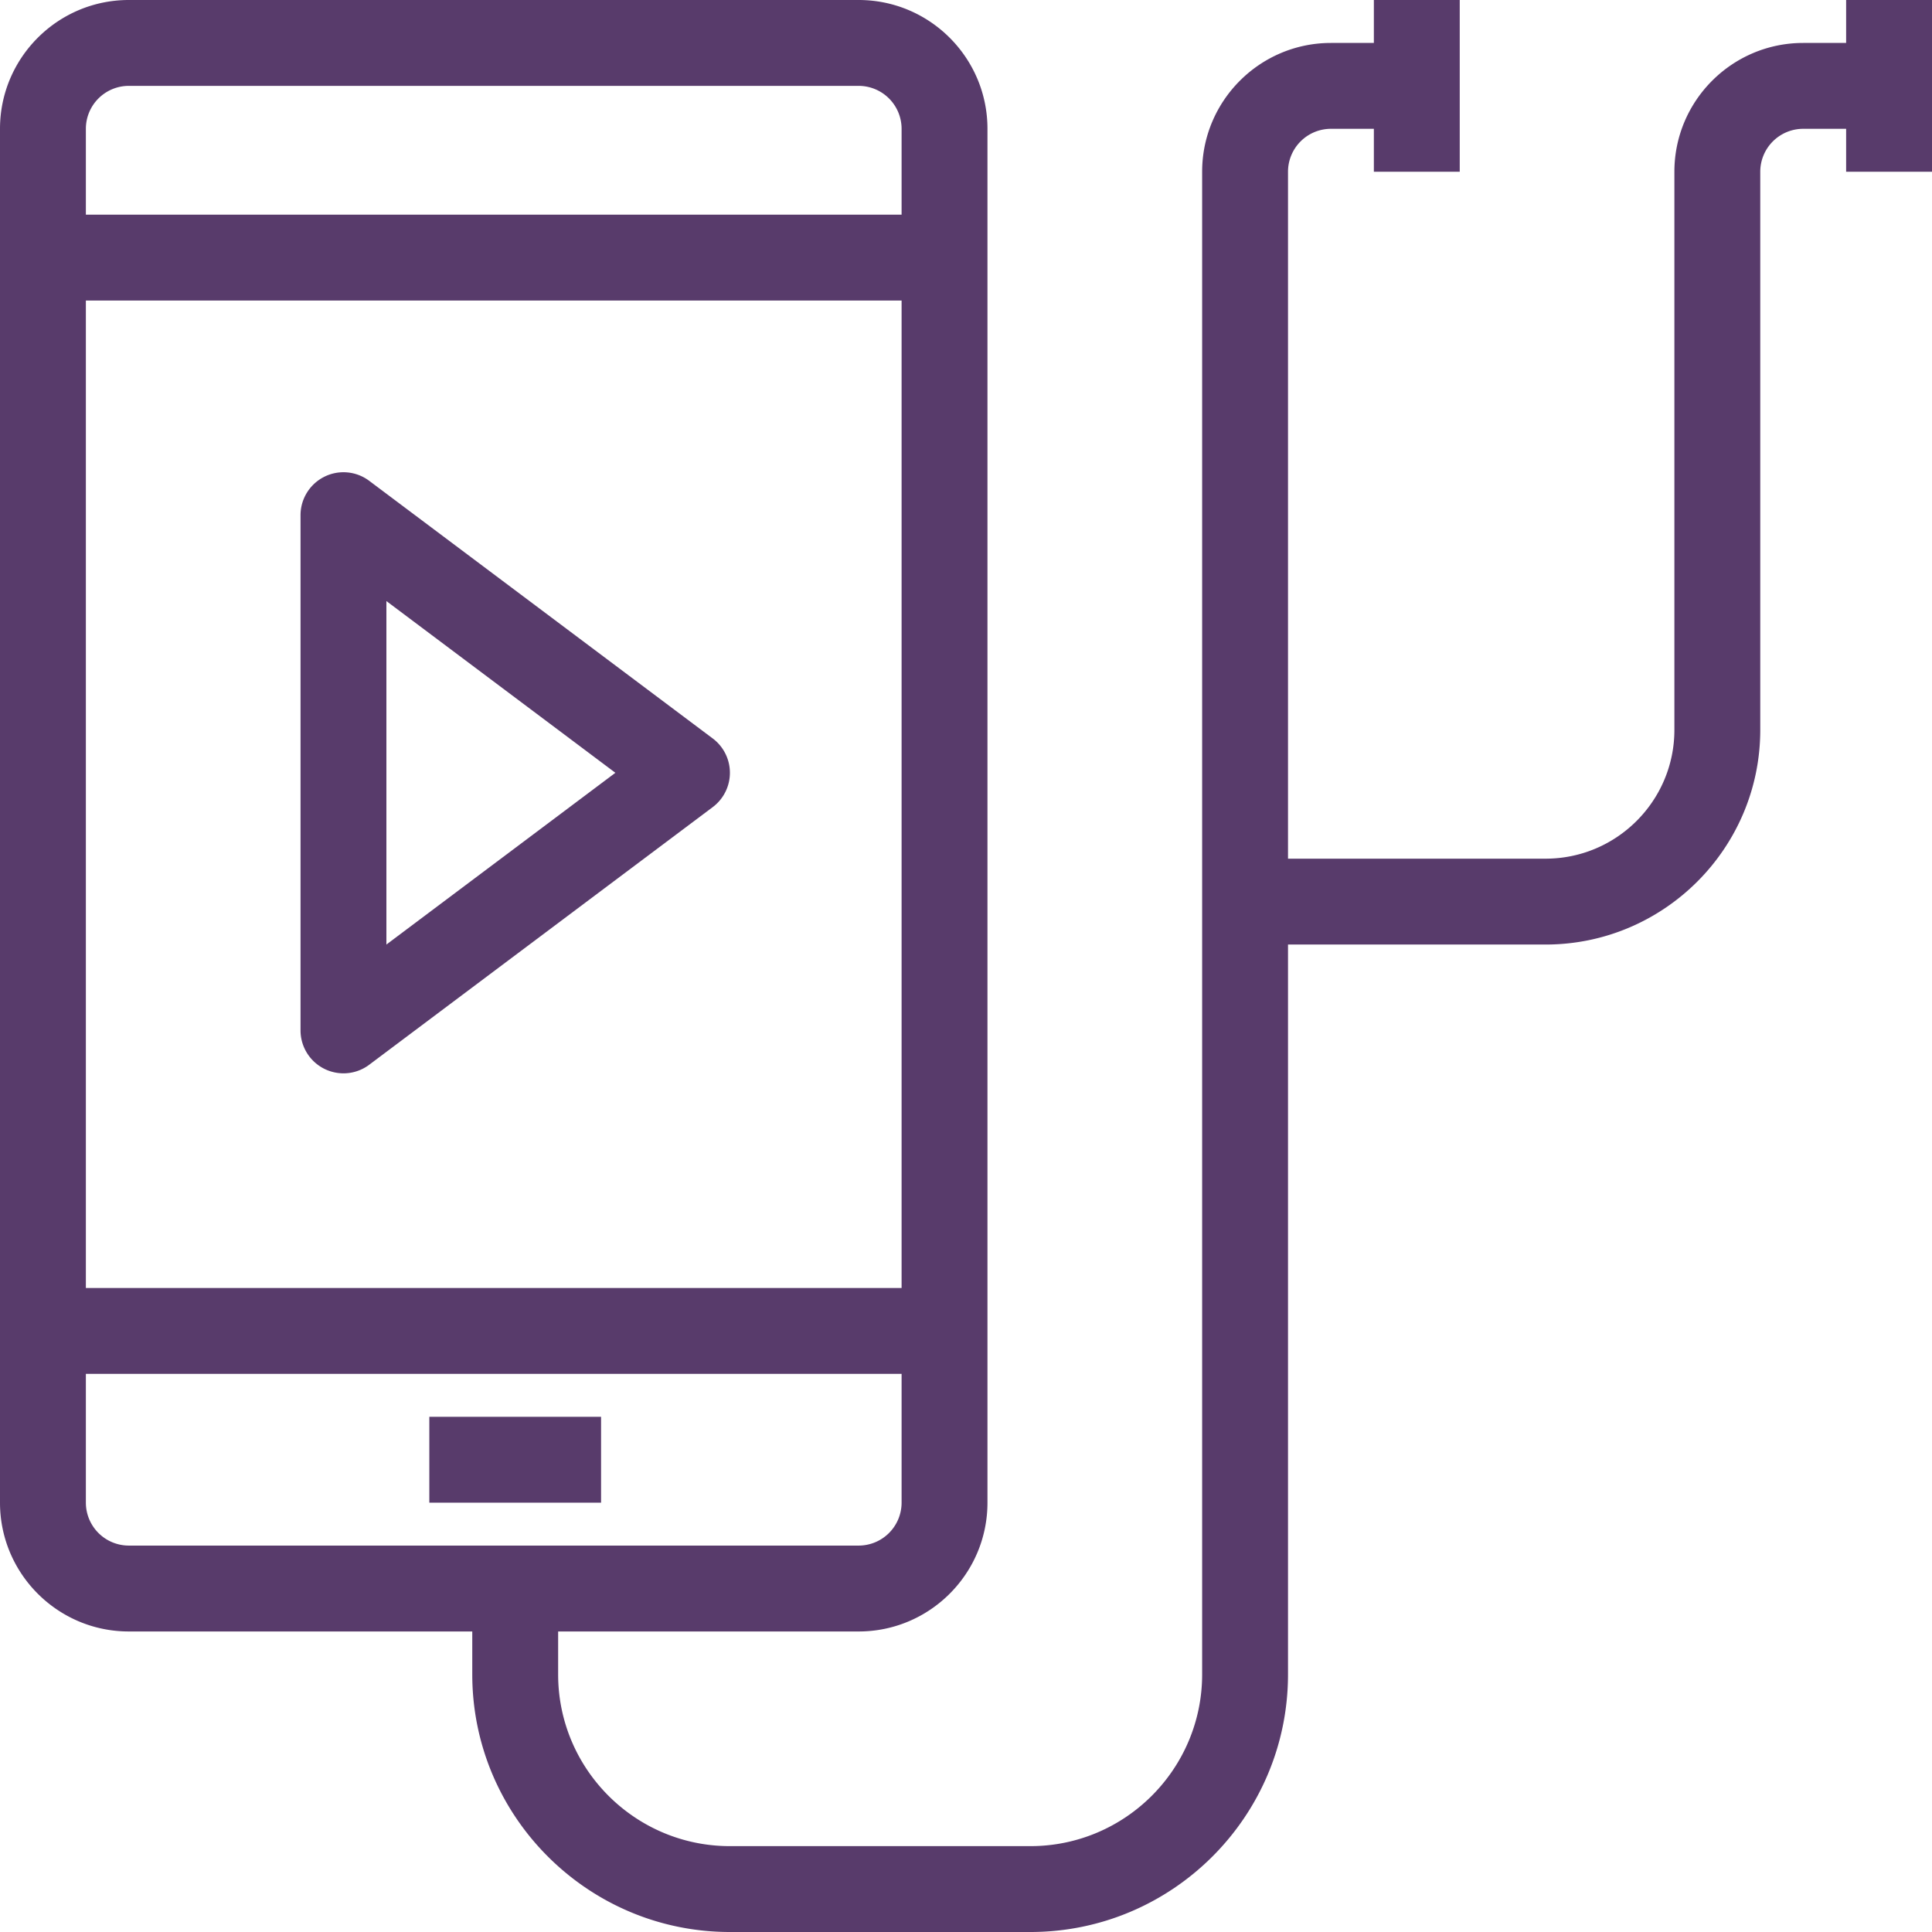 <?xml version="1.0" encoding="UTF-8"?> <svg xmlns="http://www.w3.org/2000/svg" preserveAspectRatio="xMidYMid meet" id="comp-ka9asvh85svgcontent" data-bbox="40.5 40.5 119 119" viewBox="40.5 40.5 119 119" height="200" width="200" data-type="color" role="img"><g><path d="M93.389 140.989H48.433c-4.375 0-7.933-3.559-7.933-7.933V48.433c0-4.375 3.559-7.933 7.933-7.933h44.956c4.375 0 7.933 3.559 7.933 7.933v84.622c0 4.375-3.558 7.934-7.933 7.934zm-44.956-95.2a2.646 2.646 0 0 0-2.644 2.644v84.622a2.647 2.647 0 0 0 2.644 2.644h44.956a2.646 2.646 0 0 0 2.644-2.644V48.433a2.647 2.647 0 0 0-2.644-2.644H48.433z" fill="#583B6B" data-color="1"></path><path fill="#583B6B" d="M98.677 119.833v5.289H43.144v-5.289h55.533z" data-color="1"></path><path fill="#583B6B" d="M98.677 53.722v5.289H43.144v-5.289h55.533z" data-color="1"></path><path fill="#583B6B" d="M77.522 127.767v5.289H66.944v-5.289h10.578z" data-color="1"></path><path d="M103.967 159.5H85.456c-8.749 0-15.867-7.117-15.867-15.867v-5.289h5.289v5.289c0 5.834 4.745 10.578 10.578 10.578h18.511c5.832 0 10.578-4.744 10.578-10.578V51.078c0-4.375 3.559-7.933 7.933-7.933h5.289v5.289h-5.289a2.646 2.646 0 0 0-2.644 2.644v92.556c-.001 8.749-7.118 15.866-15.867 15.866z" fill="#583B6B" data-color="1"></path><path d="M135.7 98.678h-18.511v-5.289H135.7c4.375 0 7.933-3.559 7.933-7.933V51.078c0-4.375 3.559-7.933 7.933-7.933h5.289v5.289h-5.289a2.646 2.646 0 0 0-2.644 2.644v34.378c0 7.29-5.932 13.222-13.222 13.222z" fill="#583B6B" data-color="1"></path><path fill="#583B6B" d="M130.411 40.5v10.578h-5.289V40.5h5.289z" data-color="1"></path><path fill="#583B6B" d="M159.5 40.5v10.578h-5.289V40.5h5.289z" data-color="1"></path><path d="M61.656 106.611a2.646 2.646 0 0 1-2.645-2.645V72.233c0-1.002.566-1.916 1.462-2.366a2.642 2.642 0 0 1 2.77.25l21.156 15.867a2.642 2.642 0 0 1 0 4.23l-21.156 15.867a2.636 2.636 0 0 1-1.587.53zM64.3 77.522v21.156L78.404 88.1 64.3 77.522z" fill="#583B6B" data-color="1"></path></g></svg> 